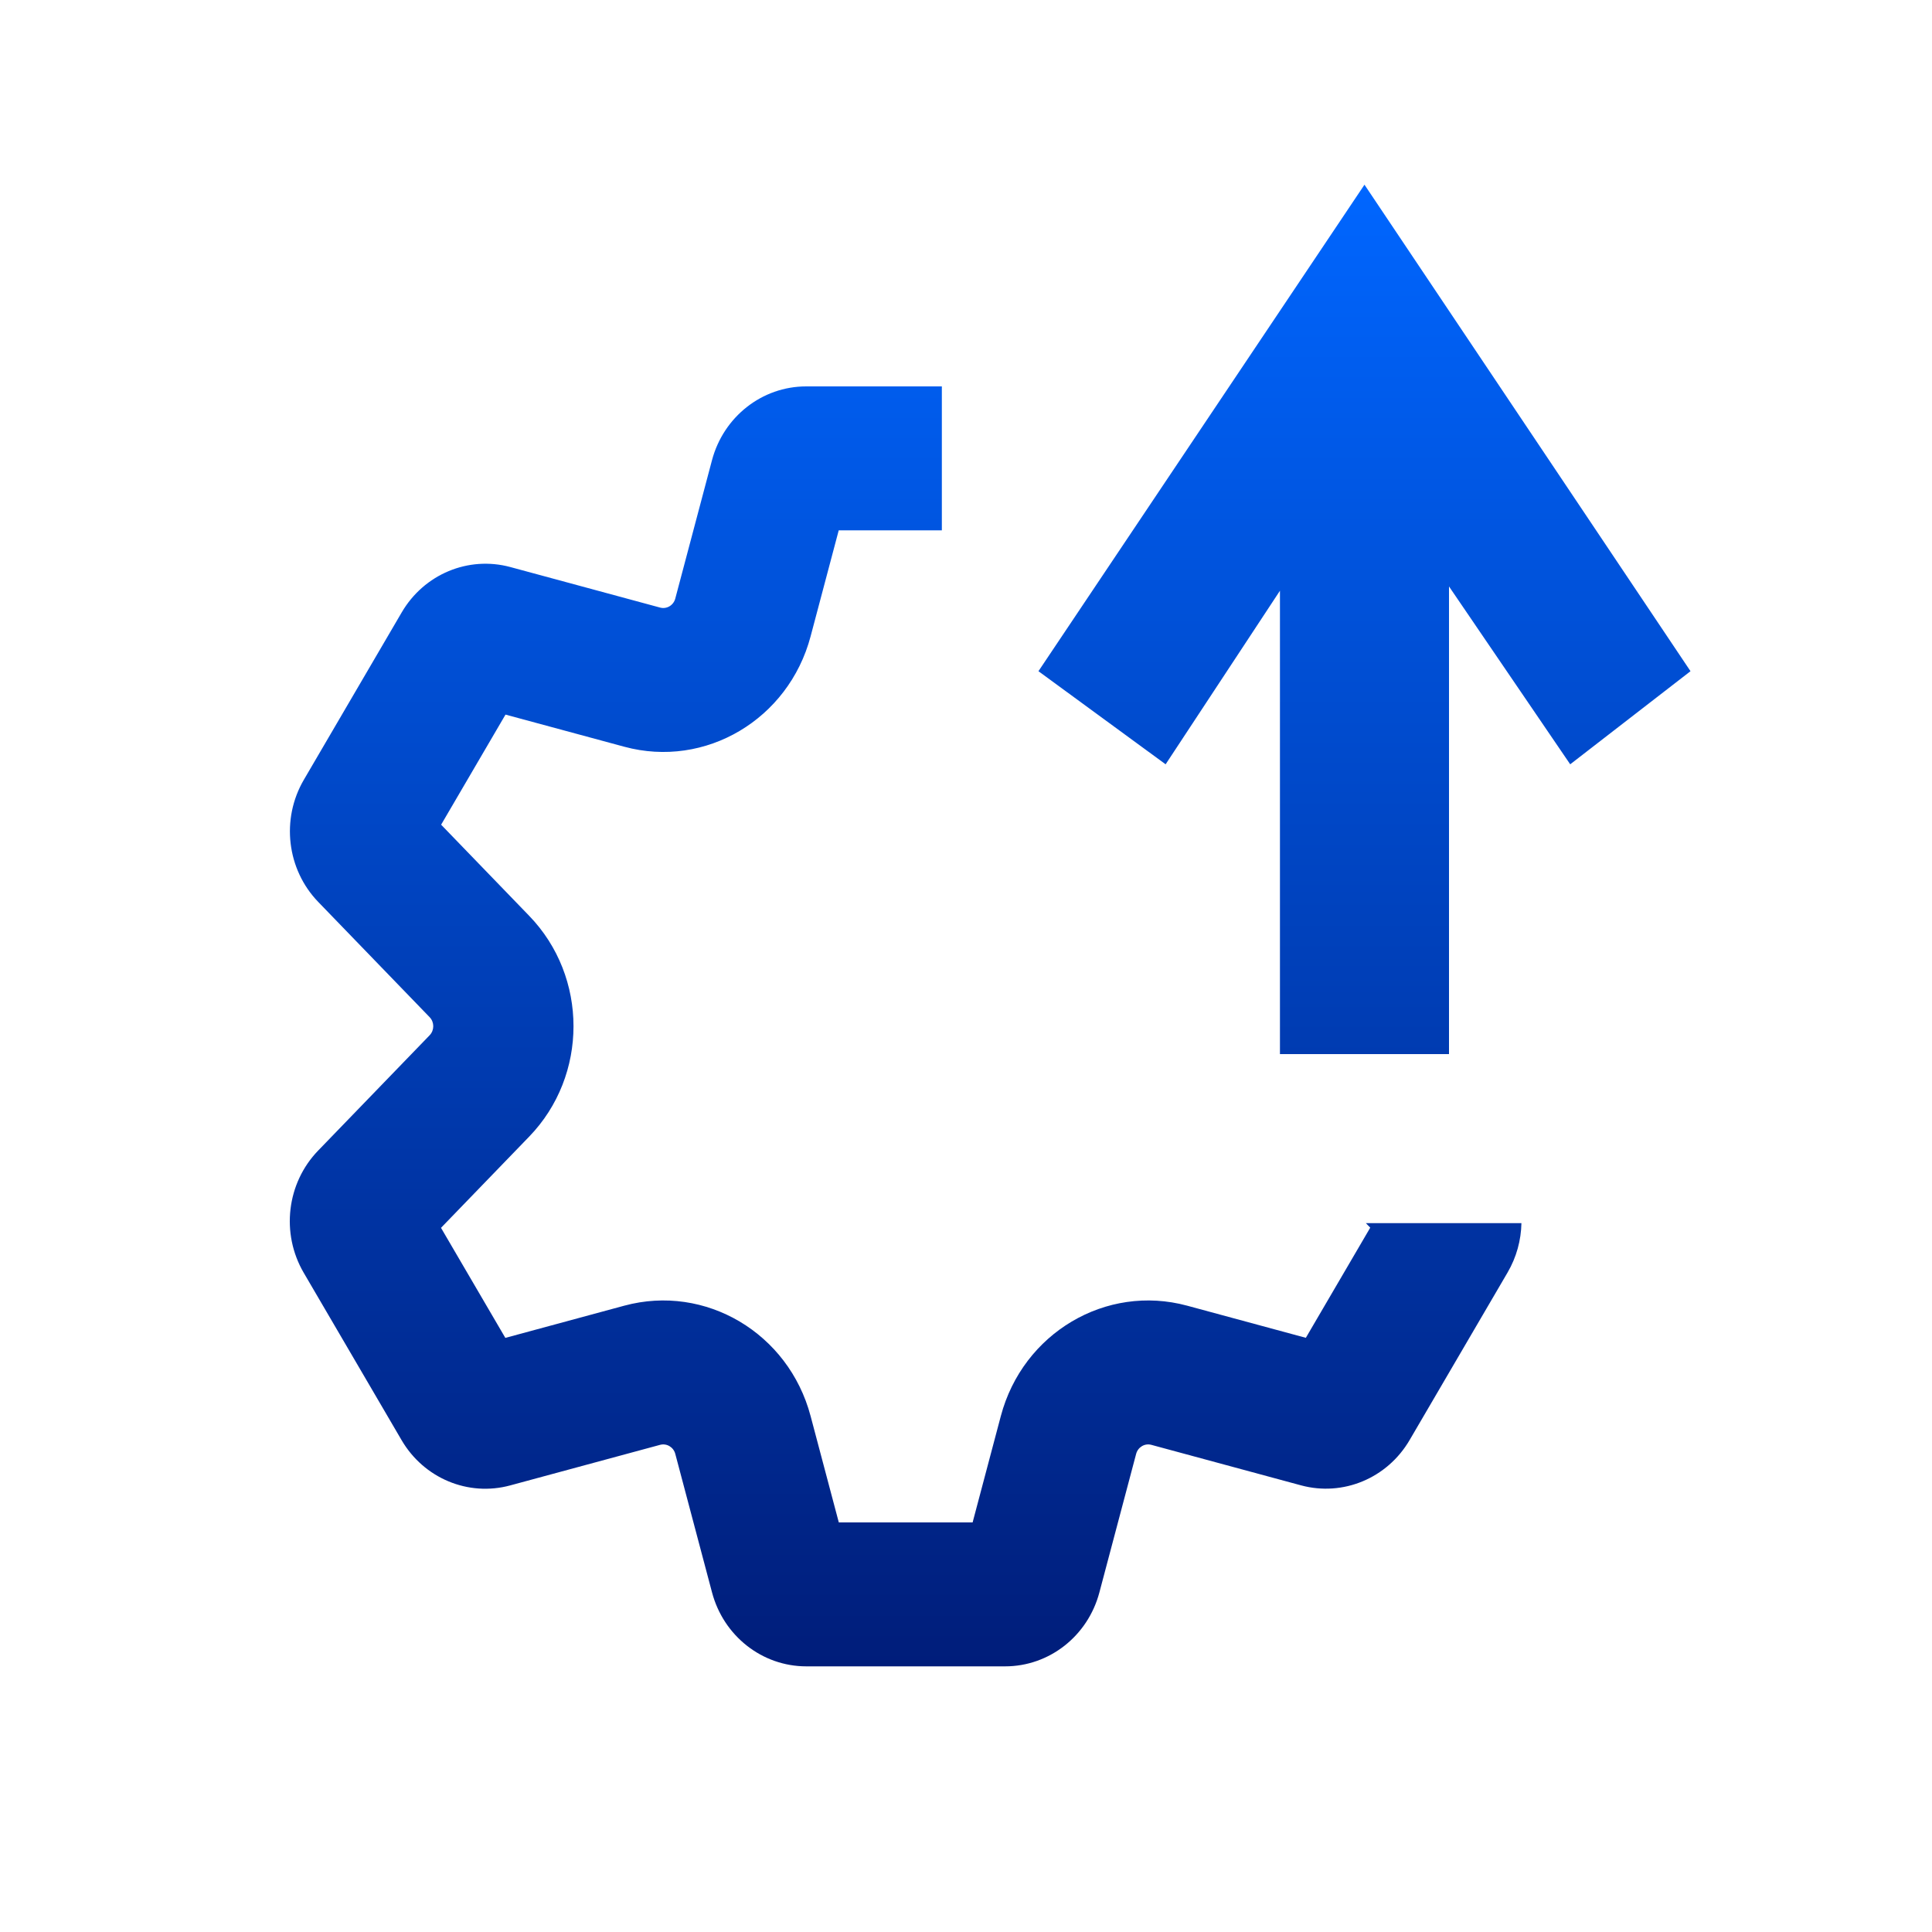 <svg width="80" height="80" viewBox="0 0 80 80" fill="none" xmlns="http://www.w3.org/2000/svg">
<path fill-rule="evenodd" clip-rule="evenodd" d="M56.5 7.648L70 27.793L65.019 31.648L60 24.283V43.648H53V24.461L48.266 31.648L43 27.793L56.5 7.648ZM33.382 16H39V21.96H34.73L33.565 26.351C32.653 29.789 29.209 31.83 25.852 30.921L20.932 29.59L18.266 34.149L21.913 37.923C24.359 40.453 24.359 44.534 21.913 47.064L18.261 50.842L20.925 55.399L25.852 54.065C29.209 53.157 32.653 55.197 33.565 58.636L34.733 63.04H40.274L41.442 58.636C42.354 55.197 45.798 53.157 49.156 54.065L54.072 55.396L56.739 50.835L56.558 50.648H62.999C62.985 51.352 62.796 52.058 62.424 52.694L58.37 59.628C57.445 61.211 55.612 61.976 53.872 61.505L47.675 59.828C47.401 59.754 47.12 59.921 47.045 60.202L45.523 65.94C45.044 67.746 43.446 69 41.621 69H33.386C31.562 69 29.963 67.746 29.484 65.94L27.962 60.202C27.888 59.921 27.606 59.754 27.332 59.828L21.125 61.508C19.386 61.979 17.552 61.214 16.627 59.63L12.576 52.702C11.625 51.074 11.87 48.991 13.173 47.644L17.791 42.867C17.99 42.66 17.99 42.327 17.791 42.12L13.178 37.348C11.875 36 11.63 33.917 12.581 32.29L16.634 25.358C17.559 23.775 19.392 23.01 21.132 23.48L27.332 25.158C27.606 25.233 27.888 25.066 27.962 24.785L29.481 19.06C29.96 17.253 31.558 16 33.382 16Z" fill="url(#paint0_linear_33_190)"/>
<defs>
<linearGradient id="paint0_linear_33_190" x1="41" y1="69" x2="41" y2="7.648" gradientUnits="userSpaceOnUse">
<stop stop-color="#001D7A"/>
<stop offset="1" stop-color="#0066FF"/>
</linearGradient>
</defs>
</svg>
